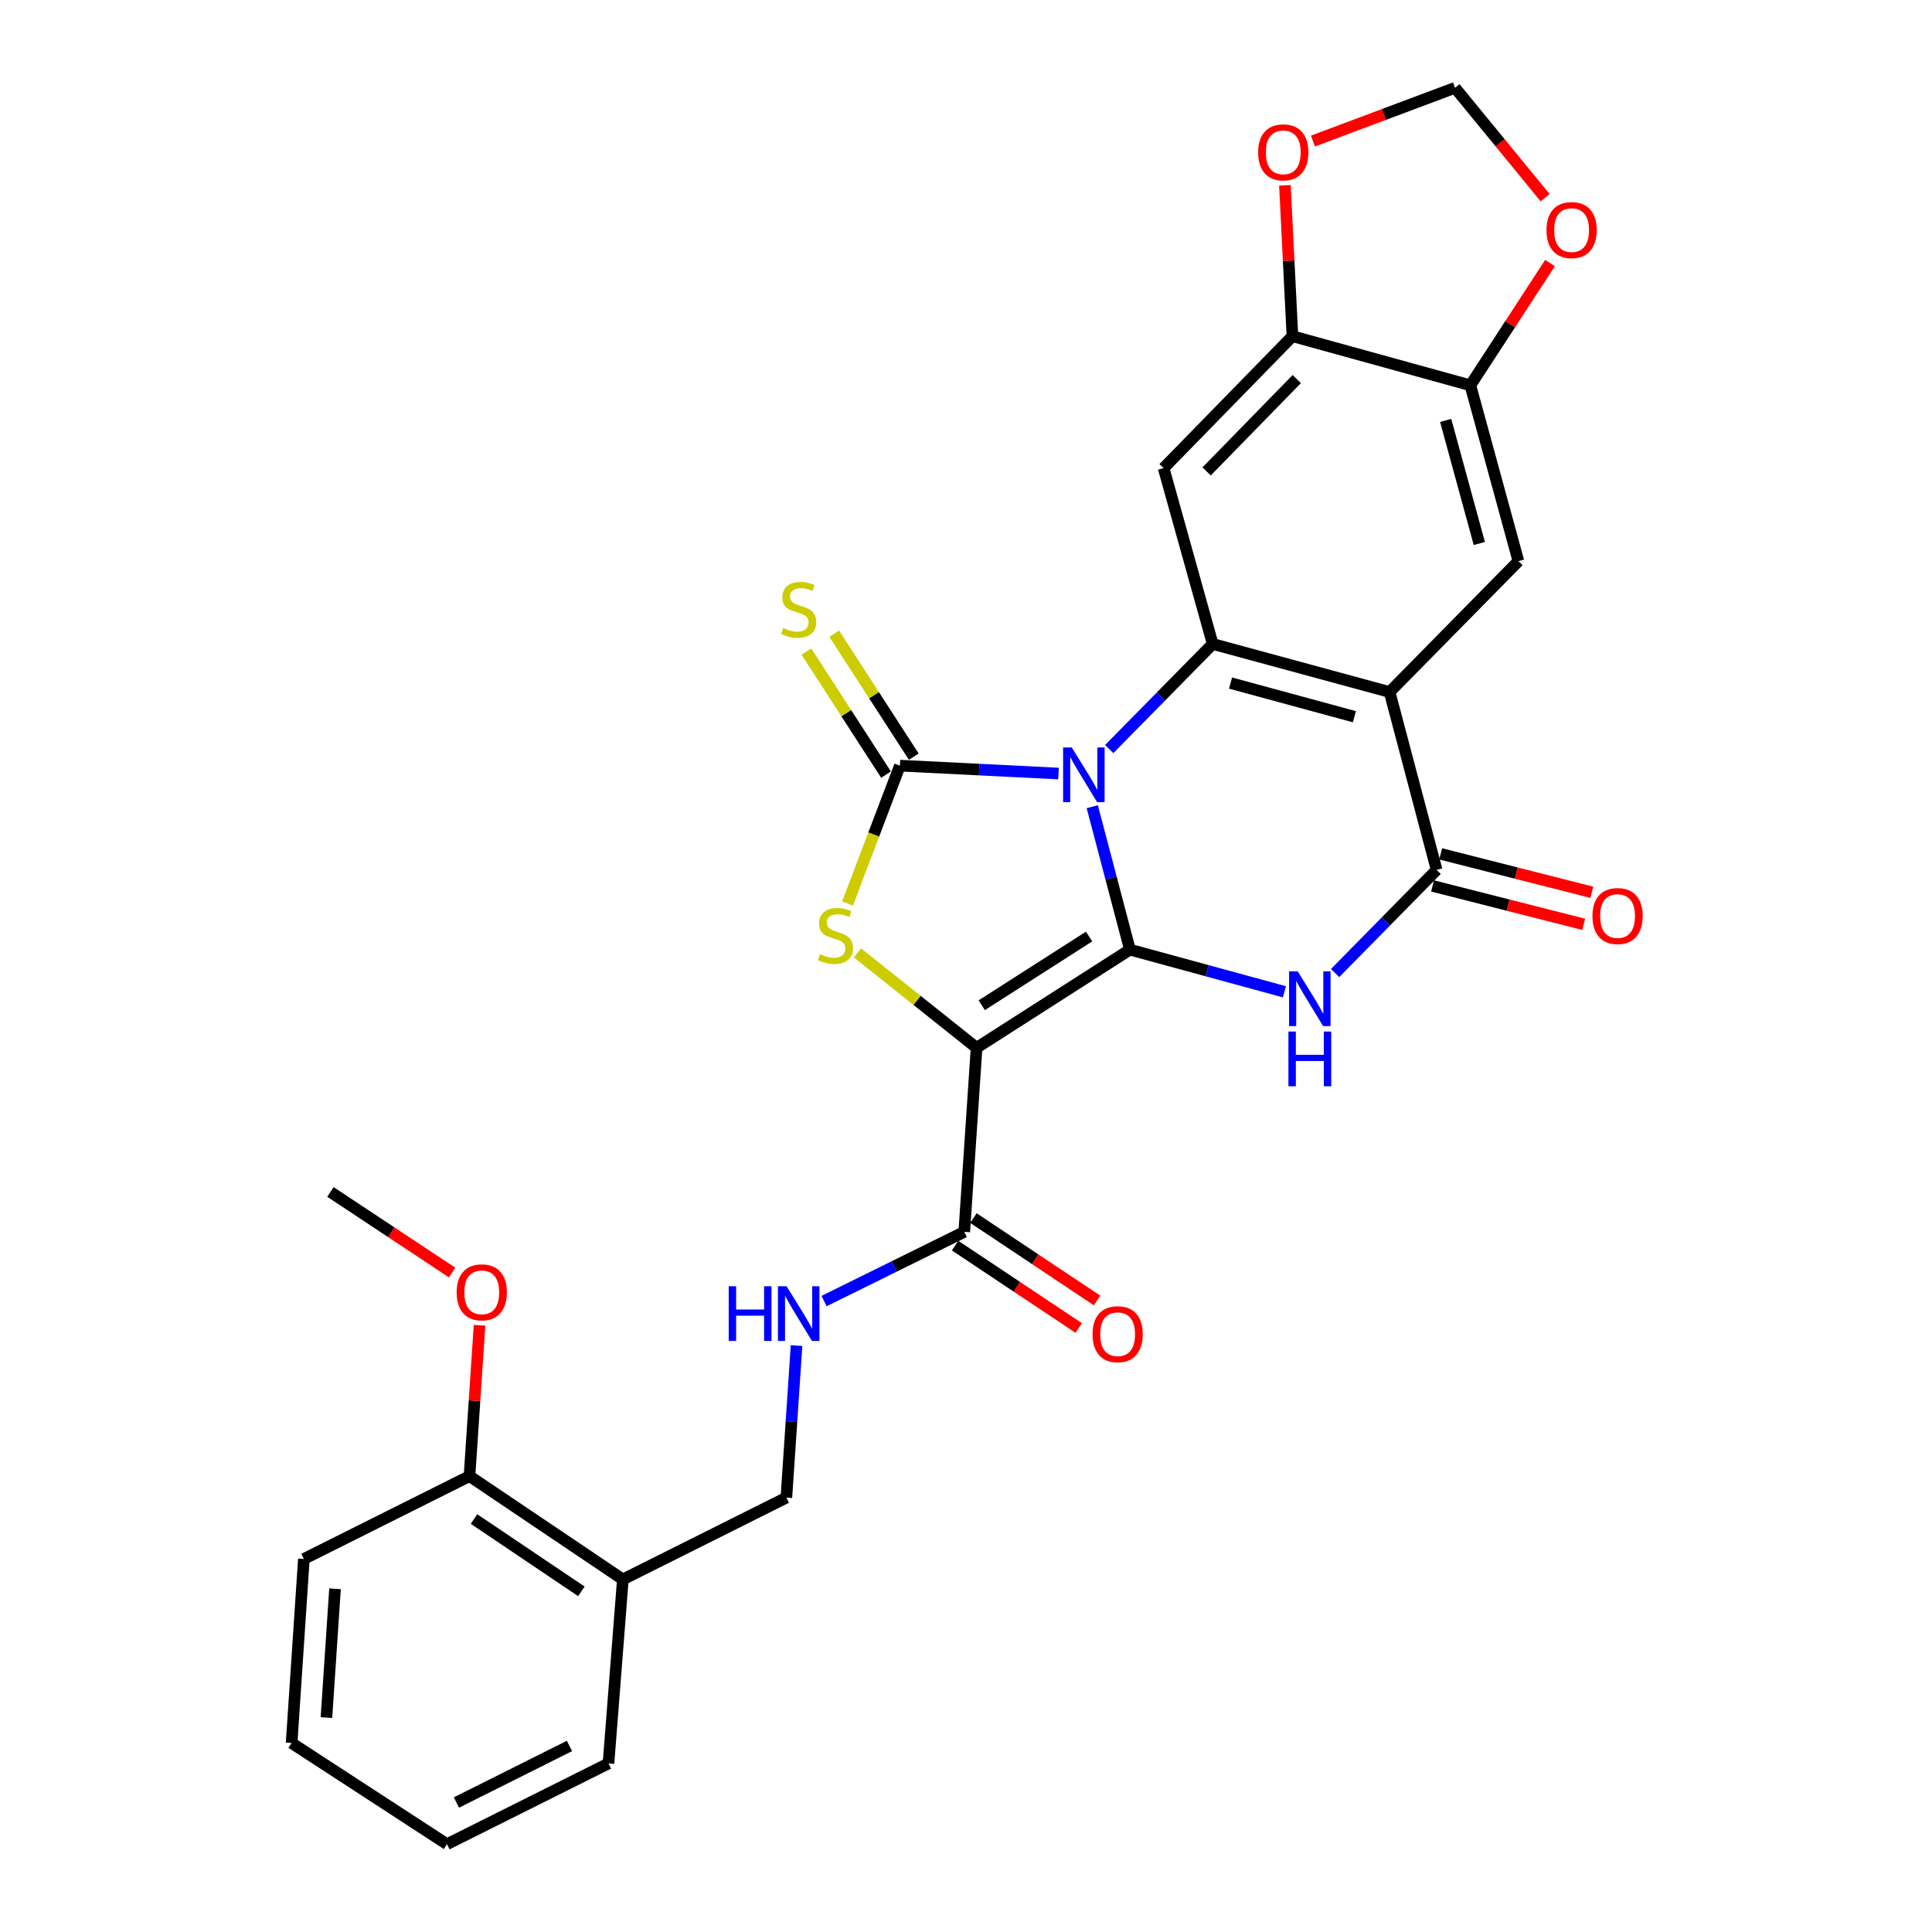 <?xml version='1.0' encoding='iso-8859-1'?>
<svg version='1.1' baseProfile='full'
              xmlns='http://www.w3.org/2000/svg'
                      xmlns:rdkit='http://www.rdkit.org/xml'
                      xmlns:xlink='http://www.w3.org/1999/xlink'
                  xml:space='preserve'
width='1000px' height='1000px' viewBox='0 0 1000 1000'>
<!-- END OF HEADER -->
<rect style='opacity:1.0;fill:#FFFFFF;stroke:none' width='1000' height='1000' x='0' y='0'> </rect>
<path class='bond-0' d='M 565.352,417.54 L 575.098,454.539' style='fill:none;fill-rule:evenodd;stroke:#0000FF;stroke-width:6px;stroke-linecap:butt;stroke-linejoin:miter;stroke-opacity:1' />
<path class='bond-0' d='M 575.098,454.539 L 584.844,491.537' style='fill:none;fill-rule:evenodd;stroke:#000000;stroke-width:6px;stroke-linecap:butt;stroke-linejoin:miter;stroke-opacity:1' />
<path class='bond-2' d='M 547.882,400.387 L 506.837,398.341' style='fill:none;fill-rule:evenodd;stroke:#0000FF;stroke-width:6px;stroke-linecap:butt;stroke-linejoin:miter;stroke-opacity:1' />
<path class='bond-2' d='M 506.837,398.341 L 465.792,396.296' style='fill:none;fill-rule:evenodd;stroke:#000000;stroke-width:6px;stroke-linecap:butt;stroke-linejoin:miter;stroke-opacity:1' />
<path class='bond-4' d='M 574.121,387.717 L 600.902,360.513' style='fill:none;fill-rule:evenodd;stroke:#0000FF;stroke-width:6px;stroke-linecap:butt;stroke-linejoin:miter;stroke-opacity:1' />
<path class='bond-4' d='M 600.902,360.513 L 627.682,333.309' style='fill:none;fill-rule:evenodd;stroke:#000000;stroke-width:6px;stroke-linecap:butt;stroke-linejoin:miter;stroke-opacity:1' />
<path class='bond-1' d='M 584.844,491.537 L 505.473,542.343' style='fill:none;fill-rule:evenodd;stroke:#000000;stroke-width:6px;stroke-linecap:butt;stroke-linejoin:miter;stroke-opacity:1' />
<path class='bond-1' d='M 563.711,484.742 L 508.151,520.307' style='fill:none;fill-rule:evenodd;stroke:#000000;stroke-width:6px;stroke-linecap:butt;stroke-linejoin:miter;stroke-opacity:1' />
<path class='bond-3' d='M 584.844,491.537 L 624.828,502.443' style='fill:none;fill-rule:evenodd;stroke:#000000;stroke-width:6px;stroke-linecap:butt;stroke-linejoin:miter;stroke-opacity:1' />
<path class='bond-3' d='M 624.828,502.443 L 664.812,513.348' style='fill:none;fill-rule:evenodd;stroke:#0000FF;stroke-width:6px;stroke-linecap:butt;stroke-linejoin:miter;stroke-opacity:1' />
<path class='bond-9' d='M 505.473,542.343 L 499.102,637.604' style='fill:none;fill-rule:evenodd;stroke:#000000;stroke-width:6px;stroke-linecap:butt;stroke-linejoin:miter;stroke-opacity:1' />
<path class='bond-29' d='M 505.473,542.343 L 474.657,517.785' style='fill:none;fill-rule:evenodd;stroke:#000000;stroke-width:6px;stroke-linecap:butt;stroke-linejoin:miter;stroke-opacity:1' />
<path class='bond-29' d='M 474.657,517.785 L 443.841,493.227' style='fill:none;fill-rule:evenodd;stroke:#CCCC00;stroke-width:6px;stroke-linecap:butt;stroke-linejoin:miter;stroke-opacity:1' />
<path class='bond-5' d='M 465.792,396.296 L 452.237,431.978' style='fill:none;fill-rule:evenodd;stroke:#000000;stroke-width:6px;stroke-linecap:butt;stroke-linejoin:miter;stroke-opacity:1' />
<path class='bond-5' d='M 452.237,431.978 L 438.682,467.661' style='fill:none;fill-rule:evenodd;stroke:#CCCC00;stroke-width:6px;stroke-linecap:butt;stroke-linejoin:miter;stroke-opacity:1' />
<path class='bond-13' d='M 472.977,391.646 L 452.375,359.812' style='fill:none;fill-rule:evenodd;stroke:#000000;stroke-width:6px;stroke-linecap:butt;stroke-linejoin:miter;stroke-opacity:1' />
<path class='bond-13' d='M 452.375,359.812 L 431.773,327.978' style='fill:none;fill-rule:evenodd;stroke:#CCCC00;stroke-width:6px;stroke-linecap:butt;stroke-linejoin:miter;stroke-opacity:1' />
<path class='bond-13' d='M 458.608,400.945 L 438.006,369.111' style='fill:none;fill-rule:evenodd;stroke:#000000;stroke-width:6px;stroke-linecap:butt;stroke-linejoin:miter;stroke-opacity:1' />
<path class='bond-13' d='M 438.006,369.111 L 417.404,337.277' style='fill:none;fill-rule:evenodd;stroke:#CCCC00;stroke-width:6px;stroke-linecap:butt;stroke-linejoin:miter;stroke-opacity:1' />
<path class='bond-30' d='M 691.044,503.648 L 717.32,476.953' style='fill:none;fill-rule:evenodd;stroke:#0000FF;stroke-width:6px;stroke-linecap:butt;stroke-linejoin:miter;stroke-opacity:1' />
<path class='bond-30' d='M 717.32,476.953 L 743.595,450.259' style='fill:none;fill-rule:evenodd;stroke:#000000;stroke-width:6px;stroke-linecap:butt;stroke-linejoin:miter;stroke-opacity:1' />
<path class='bond-6' d='M 627.682,333.309 L 719.253,358.184' style='fill:none;fill-rule:evenodd;stroke:#000000;stroke-width:6px;stroke-linecap:butt;stroke-linejoin:miter;stroke-opacity:1' />
<path class='bond-6' d='M 636.93,353.557 L 701.03,370.97' style='fill:none;fill-rule:evenodd;stroke:#000000;stroke-width:6px;stroke-linecap:butt;stroke-linejoin:miter;stroke-opacity:1' />
<path class='bond-8' d='M 627.682,333.309 L 602.283,242.299' style='fill:none;fill-rule:evenodd;stroke:#000000;stroke-width:6px;stroke-linecap:butt;stroke-linejoin:miter;stroke-opacity:1' />
<path class='bond-7' d='M 719.253,358.184 L 743.595,450.259' style='fill:none;fill-rule:evenodd;stroke:#000000;stroke-width:6px;stroke-linecap:butt;stroke-linejoin:miter;stroke-opacity:1' />
<path class='bond-10' d='M 719.253,358.184 L 785.929,290.452' style='fill:none;fill-rule:evenodd;stroke:#000000;stroke-width:6px;stroke-linecap:butt;stroke-linejoin:miter;stroke-opacity:1' />
<path class='bond-18' d='M 741.488,458.553 L 780.606,468.495' style='fill:none;fill-rule:evenodd;stroke:#000000;stroke-width:6px;stroke-linecap:butt;stroke-linejoin:miter;stroke-opacity:1' />
<path class='bond-18' d='M 780.606,468.495 L 819.725,478.436' style='fill:none;fill-rule:evenodd;stroke:#FF0000;stroke-width:6px;stroke-linecap:butt;stroke-linejoin:miter;stroke-opacity:1' />
<path class='bond-18' d='M 745.703,441.964 L 784.822,451.906' style='fill:none;fill-rule:evenodd;stroke:#000000;stroke-width:6px;stroke-linecap:butt;stroke-linejoin:miter;stroke-opacity:1' />
<path class='bond-18' d='M 784.822,451.906 L 823.941,461.848' style='fill:none;fill-rule:evenodd;stroke:#FF0000;stroke-width:6px;stroke-linecap:butt;stroke-linejoin:miter;stroke-opacity:1' />
<path class='bond-11' d='M 602.283,242.299 L 668.96,174.015' style='fill:none;fill-rule:evenodd;stroke:#000000;stroke-width:6px;stroke-linecap:butt;stroke-linejoin:miter;stroke-opacity:1' />
<path class='bond-11' d='M 624.531,244.014 L 671.205,196.216' style='fill:none;fill-rule:evenodd;stroke:#000000;stroke-width:6px;stroke-linecap:butt;stroke-linejoin:miter;stroke-opacity:1' />
<path class='bond-14' d='M 499.102,637.604 L 462.815,655.52' style='fill:none;fill-rule:evenodd;stroke:#000000;stroke-width:6px;stroke-linecap:butt;stroke-linejoin:miter;stroke-opacity:1' />
<path class='bond-14' d='M 462.815,655.52 L 426.528,673.436' style='fill:none;fill-rule:evenodd;stroke:#0000FF;stroke-width:6px;stroke-linecap:butt;stroke-linejoin:miter;stroke-opacity:1' />
<path class='bond-21' d='M 494.357,644.725 L 526.359,666.049' style='fill:none;fill-rule:evenodd;stroke:#000000;stroke-width:6px;stroke-linecap:butt;stroke-linejoin:miter;stroke-opacity:1' />
<path class='bond-21' d='M 526.359,666.049 L 558.362,687.372' style='fill:none;fill-rule:evenodd;stroke:#FF0000;stroke-width:6px;stroke-linecap:butt;stroke-linejoin:miter;stroke-opacity:1' />
<path class='bond-21' d='M 503.847,630.482 L 535.85,651.805' style='fill:none;fill-rule:evenodd;stroke:#000000;stroke-width:6px;stroke-linecap:butt;stroke-linejoin:miter;stroke-opacity:1' />
<path class='bond-21' d='M 535.85,651.805 L 567.852,673.129' style='fill:none;fill-rule:evenodd;stroke:#FF0000;stroke-width:6px;stroke-linecap:butt;stroke-linejoin:miter;stroke-opacity:1' />
<path class='bond-31' d='M 785.929,290.452 L 761.054,199.433' style='fill:none;fill-rule:evenodd;stroke:#000000;stroke-width:6px;stroke-linecap:butt;stroke-linejoin:miter;stroke-opacity:1' />
<path class='bond-31' d='M 765.687,281.311 L 748.275,217.598' style='fill:none;fill-rule:evenodd;stroke:#000000;stroke-width:6px;stroke-linecap:butt;stroke-linejoin:miter;stroke-opacity:1' />
<path class='bond-12' d='M 668.96,174.015 L 761.054,199.433' style='fill:none;fill-rule:evenodd;stroke:#000000;stroke-width:6px;stroke-linecap:butt;stroke-linejoin:miter;stroke-opacity:1' />
<path class='bond-16' d='M 668.96,174.015 L 667.015,134.966' style='fill:none;fill-rule:evenodd;stroke:#000000;stroke-width:6px;stroke-linecap:butt;stroke-linejoin:miter;stroke-opacity:1' />
<path class='bond-16' d='M 667.015,134.966 L 665.069,95.918' style='fill:none;fill-rule:evenodd;stroke:#FF0000;stroke-width:6px;stroke-linecap:butt;stroke-linejoin:miter;stroke-opacity:1' />
<path class='bond-17' d='M 761.054,199.433 L 781.665,167.799' style='fill:none;fill-rule:evenodd;stroke:#000000;stroke-width:6px;stroke-linecap:butt;stroke-linejoin:miter;stroke-opacity:1' />
<path class='bond-17' d='M 781.665,167.799 L 802.277,136.166' style='fill:none;fill-rule:evenodd;stroke:#FF0000;stroke-width:6px;stroke-linecap:butt;stroke-linejoin:miter;stroke-opacity:1' />
<path class='bond-20' d='M 412.291,696.465 L 409.659,735.817' style='fill:none;fill-rule:evenodd;stroke:#0000FF;stroke-width:6px;stroke-linecap:butt;stroke-linejoin:miter;stroke-opacity:1' />
<path class='bond-20' d='M 409.659,735.817 L 407.027,775.169' style='fill:none;fill-rule:evenodd;stroke:#000000;stroke-width:6px;stroke-linecap:butt;stroke-linejoin:miter;stroke-opacity:1' />
<path class='bond-15' d='M 322.388,817.503 L 407.027,775.169' style='fill:none;fill-rule:evenodd;stroke:#000000;stroke-width:6px;stroke-linecap:butt;stroke-linejoin:miter;stroke-opacity:1' />
<path class='bond-22' d='M 322.388,817.503 L 243.008,764.034' style='fill:none;fill-rule:evenodd;stroke:#000000;stroke-width:6px;stroke-linecap:butt;stroke-linejoin:miter;stroke-opacity:1' />
<path class='bond-22' d='M 300.919,823.679 L 245.353,786.251' style='fill:none;fill-rule:evenodd;stroke:#000000;stroke-width:6px;stroke-linecap:butt;stroke-linejoin:miter;stroke-opacity:1' />
<path class='bond-24' d='M 322.388,817.503 L 314.952,912.744' style='fill:none;fill-rule:evenodd;stroke:#000000;stroke-width:6px;stroke-linecap:butt;stroke-linejoin:miter;stroke-opacity:1' />
<path class='bond-19' d='M 679.589,73.012 L 716.356,59.233' style='fill:none;fill-rule:evenodd;stroke:#FF0000;stroke-width:6px;stroke-linecap:butt;stroke-linejoin:miter;stroke-opacity:1' />
<path class='bond-19' d='M 716.356,59.233 L 753.123,45.455' style='fill:none;fill-rule:evenodd;stroke:#000000;stroke-width:6px;stroke-linecap:butt;stroke-linejoin:miter;stroke-opacity:1' />
<path class='bond-32' d='M 799.76,102.308 L 776.442,73.881' style='fill:none;fill-rule:evenodd;stroke:#FF0000;stroke-width:6px;stroke-linecap:butt;stroke-linejoin:miter;stroke-opacity:1' />
<path class='bond-32' d='M 776.442,73.881 L 753.123,45.455' style='fill:none;fill-rule:evenodd;stroke:#000000;stroke-width:6px;stroke-linecap:butt;stroke-linejoin:miter;stroke-opacity:1' />
<path class='bond-23' d='M 243.008,764.034 L 245.612,725.001' style='fill:none;fill-rule:evenodd;stroke:#000000;stroke-width:6px;stroke-linecap:butt;stroke-linejoin:miter;stroke-opacity:1' />
<path class='bond-23' d='M 245.612,725.001 L 248.216,685.967' style='fill:none;fill-rule:evenodd;stroke:#FF0000;stroke-width:6px;stroke-linecap:butt;stroke-linejoin:miter;stroke-opacity:1' />
<path class='bond-25' d='M 243.008,764.034 L 157.285,806.919' style='fill:none;fill-rule:evenodd;stroke:#000000;stroke-width:6px;stroke-linecap:butt;stroke-linejoin:miter;stroke-opacity:1' />
<path class='bond-26' d='M 234.011,658.657 L 202.523,637.803' style='fill:none;fill-rule:evenodd;stroke:#FF0000;stroke-width:6px;stroke-linecap:butt;stroke-linejoin:miter;stroke-opacity:1' />
<path class='bond-26' d='M 202.523,637.803 L 171.035,616.95' style='fill:none;fill-rule:evenodd;stroke:#000000;stroke-width:6px;stroke-linecap:butt;stroke-linejoin:miter;stroke-opacity:1' />
<path class='bond-27' d='M 314.952,912.744 L 231.359,954.545' style='fill:none;fill-rule:evenodd;stroke:#000000;stroke-width:6px;stroke-linecap:butt;stroke-linejoin:miter;stroke-opacity:1' />
<path class='bond-27' d='M 294.758,903.706 L 236.243,932.967' style='fill:none;fill-rule:evenodd;stroke:#000000;stroke-width:6px;stroke-linecap:butt;stroke-linejoin:miter;stroke-opacity:1' />
<path class='bond-33' d='M 157.285,806.919 L 150.933,902.18' style='fill:none;fill-rule:evenodd;stroke:#000000;stroke-width:6px;stroke-linecap:butt;stroke-linejoin:miter;stroke-opacity:1' />
<path class='bond-33' d='M 173.41,822.347 L 168.964,889.03' style='fill:none;fill-rule:evenodd;stroke:#000000;stroke-width:6px;stroke-linecap:butt;stroke-linejoin:miter;stroke-opacity:1' />
<path class='bond-28' d='M 231.359,954.545 L 150.933,902.18' style='fill:none;fill-rule:evenodd;stroke:#000000;stroke-width:6px;stroke-linecap:butt;stroke-linejoin:miter;stroke-opacity:1' />
<path  class='atom-0' d='M 554.745 386.881
L 564.025 401.881
Q 564.945 403.361, 566.425 406.041
Q 567.905 408.721, 567.985 408.881
L 567.985 386.881
L 571.745 386.881
L 571.745 415.201
L 567.865 415.201
L 557.905 398.801
Q 556.745 396.881, 555.505 394.681
Q 554.305 392.481, 553.945 391.801
L 553.945 415.201
L 550.265 415.201
L 550.265 386.881
L 554.745 386.881
' fill='#0000FF'/>
<path  class='atom-4' d='M 671.705 502.775
L 680.985 517.775
Q 681.905 519.255, 683.385 521.935
Q 684.865 524.615, 684.945 524.775
L 684.945 502.775
L 688.705 502.775
L 688.705 531.095
L 684.825 531.095
L 674.865 514.695
Q 673.705 512.775, 672.465 510.575
Q 671.265 508.375, 670.905 507.695
L 670.905 531.095
L 667.225 531.095
L 667.225 502.775
L 671.705 502.775
' fill='#0000FF'/>
<path  class='atom-4' d='M 666.885 533.927
L 670.725 533.927
L 670.725 545.967
L 685.205 545.967
L 685.205 533.927
L 689.045 533.927
L 689.045 562.247
L 685.205 562.247
L 685.205 549.167
L 670.725 549.167
L 670.725 562.247
L 666.885 562.247
L 666.885 533.927
' fill='#0000FF'/>
<path  class='atom-6' d='M 424.426 493.85
Q 424.746 493.97, 426.066 494.53
Q 427.386 495.09, 428.826 495.45
Q 430.306 495.77, 431.746 495.77
Q 434.426 495.77, 435.986 494.49
Q 437.546 493.17, 437.546 490.89
Q 437.546 489.33, 436.746 488.37
Q 435.986 487.41, 434.786 486.89
Q 433.586 486.37, 431.586 485.77
Q 429.066 485.01, 427.546 484.29
Q 426.066 483.57, 424.986 482.05
Q 423.946 480.53, 423.946 477.97
Q 423.946 474.41, 426.346 472.21
Q 428.786 470.01, 433.586 470.01
Q 436.866 470.01, 440.586 471.57
L 439.666 474.65
Q 436.266 473.25, 433.706 473.25
Q 430.946 473.25, 429.426 474.41
Q 427.906 475.53, 427.946 477.49
Q 427.946 479.01, 428.706 479.93
Q 429.506 480.85, 430.626 481.37
Q 431.786 481.89, 433.706 482.49
Q 436.266 483.29, 437.786 484.09
Q 439.306 484.89, 440.386 486.53
Q 441.506 488.13, 441.506 490.89
Q 441.506 494.81, 438.866 496.93
Q 436.266 499.01, 431.906 499.01
Q 429.386 499.01, 427.466 498.45
Q 425.586 497.93, 423.346 497.01
L 424.426 493.85
' fill='#CCCC00'/>
<path  class='atom-14' d='M 405.398 325.057
Q 405.718 325.177, 407.038 325.737
Q 408.358 326.297, 409.798 326.657
Q 411.278 326.977, 412.718 326.977
Q 415.398 326.977, 416.958 325.697
Q 418.518 324.377, 418.518 322.097
Q 418.518 320.537, 417.718 319.577
Q 416.958 318.617, 415.758 318.097
Q 414.558 317.577, 412.558 316.977
Q 410.038 316.217, 408.518 315.497
Q 407.038 314.777, 405.958 313.257
Q 404.918 311.737, 404.918 309.177
Q 404.918 305.617, 407.318 303.417
Q 409.758 301.217, 414.558 301.217
Q 417.838 301.217, 421.558 302.777
L 420.638 305.857
Q 417.238 304.457, 414.678 304.457
Q 411.918 304.457, 410.398 305.617
Q 408.878 306.737, 408.918 308.697
Q 408.918 310.217, 409.678 311.137
Q 410.478 312.057, 411.598 312.577
Q 412.758 313.097, 414.678 313.697
Q 417.238 314.497, 418.758 315.297
Q 420.278 316.097, 421.358 317.737
Q 422.478 319.337, 422.478 322.097
Q 422.478 326.017, 419.838 328.137
Q 417.238 330.217, 412.878 330.217
Q 410.358 330.217, 408.438 329.657
Q 406.558 329.137, 404.318 328.217
L 405.398 325.057
' fill='#CCCC00'/>
<path  class='atom-15' d='M 377.178 665.758
L 381.018 665.758
L 381.018 677.798
L 395.498 677.798
L 395.498 665.758
L 399.338 665.758
L 399.338 694.078
L 395.498 694.078
L 395.498 680.998
L 381.018 680.998
L 381.018 694.078
L 377.178 694.078
L 377.178 665.758
' fill='#0000FF'/>
<path  class='atom-15' d='M 407.138 665.758
L 416.418 680.758
Q 417.338 682.238, 418.818 684.918
Q 420.298 687.598, 420.378 687.758
L 420.378 665.758
L 424.138 665.758
L 424.138 694.078
L 420.258 694.078
L 410.298 677.678
Q 409.138 675.758, 407.898 673.558
Q 406.698 671.358, 406.338 670.678
L 406.338 694.078
L 402.658 694.078
L 402.658 665.758
L 407.138 665.758
' fill='#0000FF'/>
<path  class='atom-17' d='M 651.215 78.854
Q 651.215 72.054, 654.575 68.254
Q 657.935 64.454, 664.215 64.454
Q 670.495 64.454, 673.855 68.254
Q 677.215 72.054, 677.215 78.854
Q 677.215 85.734, 673.815 89.654
Q 670.415 93.534, 664.215 93.534
Q 657.975 93.534, 654.575 89.654
Q 651.215 85.774, 651.215 78.854
M 664.215 90.334
Q 668.535 90.334, 670.855 87.454
Q 673.215 84.534, 673.215 78.854
Q 673.215 73.294, 670.855 70.494
Q 668.535 67.654, 664.215 67.654
Q 659.895 67.654, 657.535 70.454
Q 655.215 73.254, 655.215 78.854
Q 655.215 84.574, 657.535 87.454
Q 659.895 90.334, 664.215 90.334
' fill='#FF0000'/>
<path  class='atom-18' d='M 800.458 119.086
Q 800.458 112.286, 803.818 108.486
Q 807.178 104.686, 813.458 104.686
Q 819.738 104.686, 823.098 108.486
Q 826.458 112.286, 826.458 119.086
Q 826.458 125.966, 823.058 129.886
Q 819.658 133.766, 813.458 133.766
Q 807.218 133.766, 803.818 129.886
Q 800.458 126.006, 800.458 119.086
M 813.458 130.566
Q 817.778 130.566, 820.098 127.686
Q 822.458 124.766, 822.458 119.086
Q 822.458 113.526, 820.098 110.726
Q 817.778 107.886, 813.458 107.886
Q 809.138 107.886, 806.778 110.686
Q 804.458 113.486, 804.458 119.086
Q 804.458 124.806, 806.778 127.686
Q 809.138 130.566, 813.458 130.566
' fill='#FF0000'/>
<path  class='atom-19' d='M 824.249 474.14
Q 824.249 467.34, 827.609 463.54
Q 830.969 459.74, 837.249 459.74
Q 843.529 459.74, 846.889 463.54
Q 850.249 467.34, 850.249 474.14
Q 850.249 481.02, 846.849 484.94
Q 843.449 488.82, 837.249 488.82
Q 831.009 488.82, 827.609 484.94
Q 824.249 481.06, 824.249 474.14
M 837.249 485.62
Q 841.569 485.62, 843.889 482.74
Q 846.249 479.82, 846.249 474.14
Q 846.249 468.58, 843.889 465.78
Q 841.569 462.94, 837.249 462.94
Q 832.929 462.94, 830.569 465.74
Q 828.249 468.54, 828.249 474.14
Q 828.249 479.86, 830.569 482.74
Q 832.929 485.62, 837.249 485.62
' fill='#FF0000'/>
<path  class='atom-22' d='M 565.492 690.582
Q 565.492 683.782, 568.852 679.982
Q 572.212 676.182, 578.492 676.182
Q 584.772 676.182, 588.132 679.982
Q 591.492 683.782, 591.492 690.582
Q 591.492 697.462, 588.092 701.382
Q 584.692 705.262, 578.492 705.262
Q 572.252 705.262, 568.852 701.382
Q 565.492 697.502, 565.492 690.582
M 578.492 702.062
Q 582.812 702.062, 585.132 699.182
Q 587.492 696.262, 587.492 690.582
Q 587.492 685.022, 585.132 682.222
Q 582.812 679.382, 578.492 679.382
Q 574.172 679.382, 571.812 682.182
Q 569.492 684.982, 569.492 690.582
Q 569.492 696.302, 571.812 699.182
Q 574.172 702.062, 578.492 702.062
' fill='#FF0000'/>
<path  class='atom-24' d='M 236.36 668.901
Q 236.36 662.101, 239.72 658.301
Q 243.08 654.501, 249.36 654.501
Q 255.64 654.501, 259 658.301
Q 262.36 662.101, 262.36 668.901
Q 262.36 675.781, 258.96 679.701
Q 255.56 683.581, 249.36 683.581
Q 243.12 683.581, 239.72 679.701
Q 236.36 675.821, 236.36 668.901
M 249.36 680.381
Q 253.68 680.381, 256 677.501
Q 258.36 674.581, 258.36 668.901
Q 258.36 663.341, 256 660.541
Q 253.68 657.701, 249.36 657.701
Q 245.04 657.701, 242.68 660.501
Q 240.36 663.301, 240.36 668.901
Q 240.36 674.621, 242.68 677.501
Q 245.04 680.381, 249.36 680.381
' fill='#FF0000'/>
</svg>
